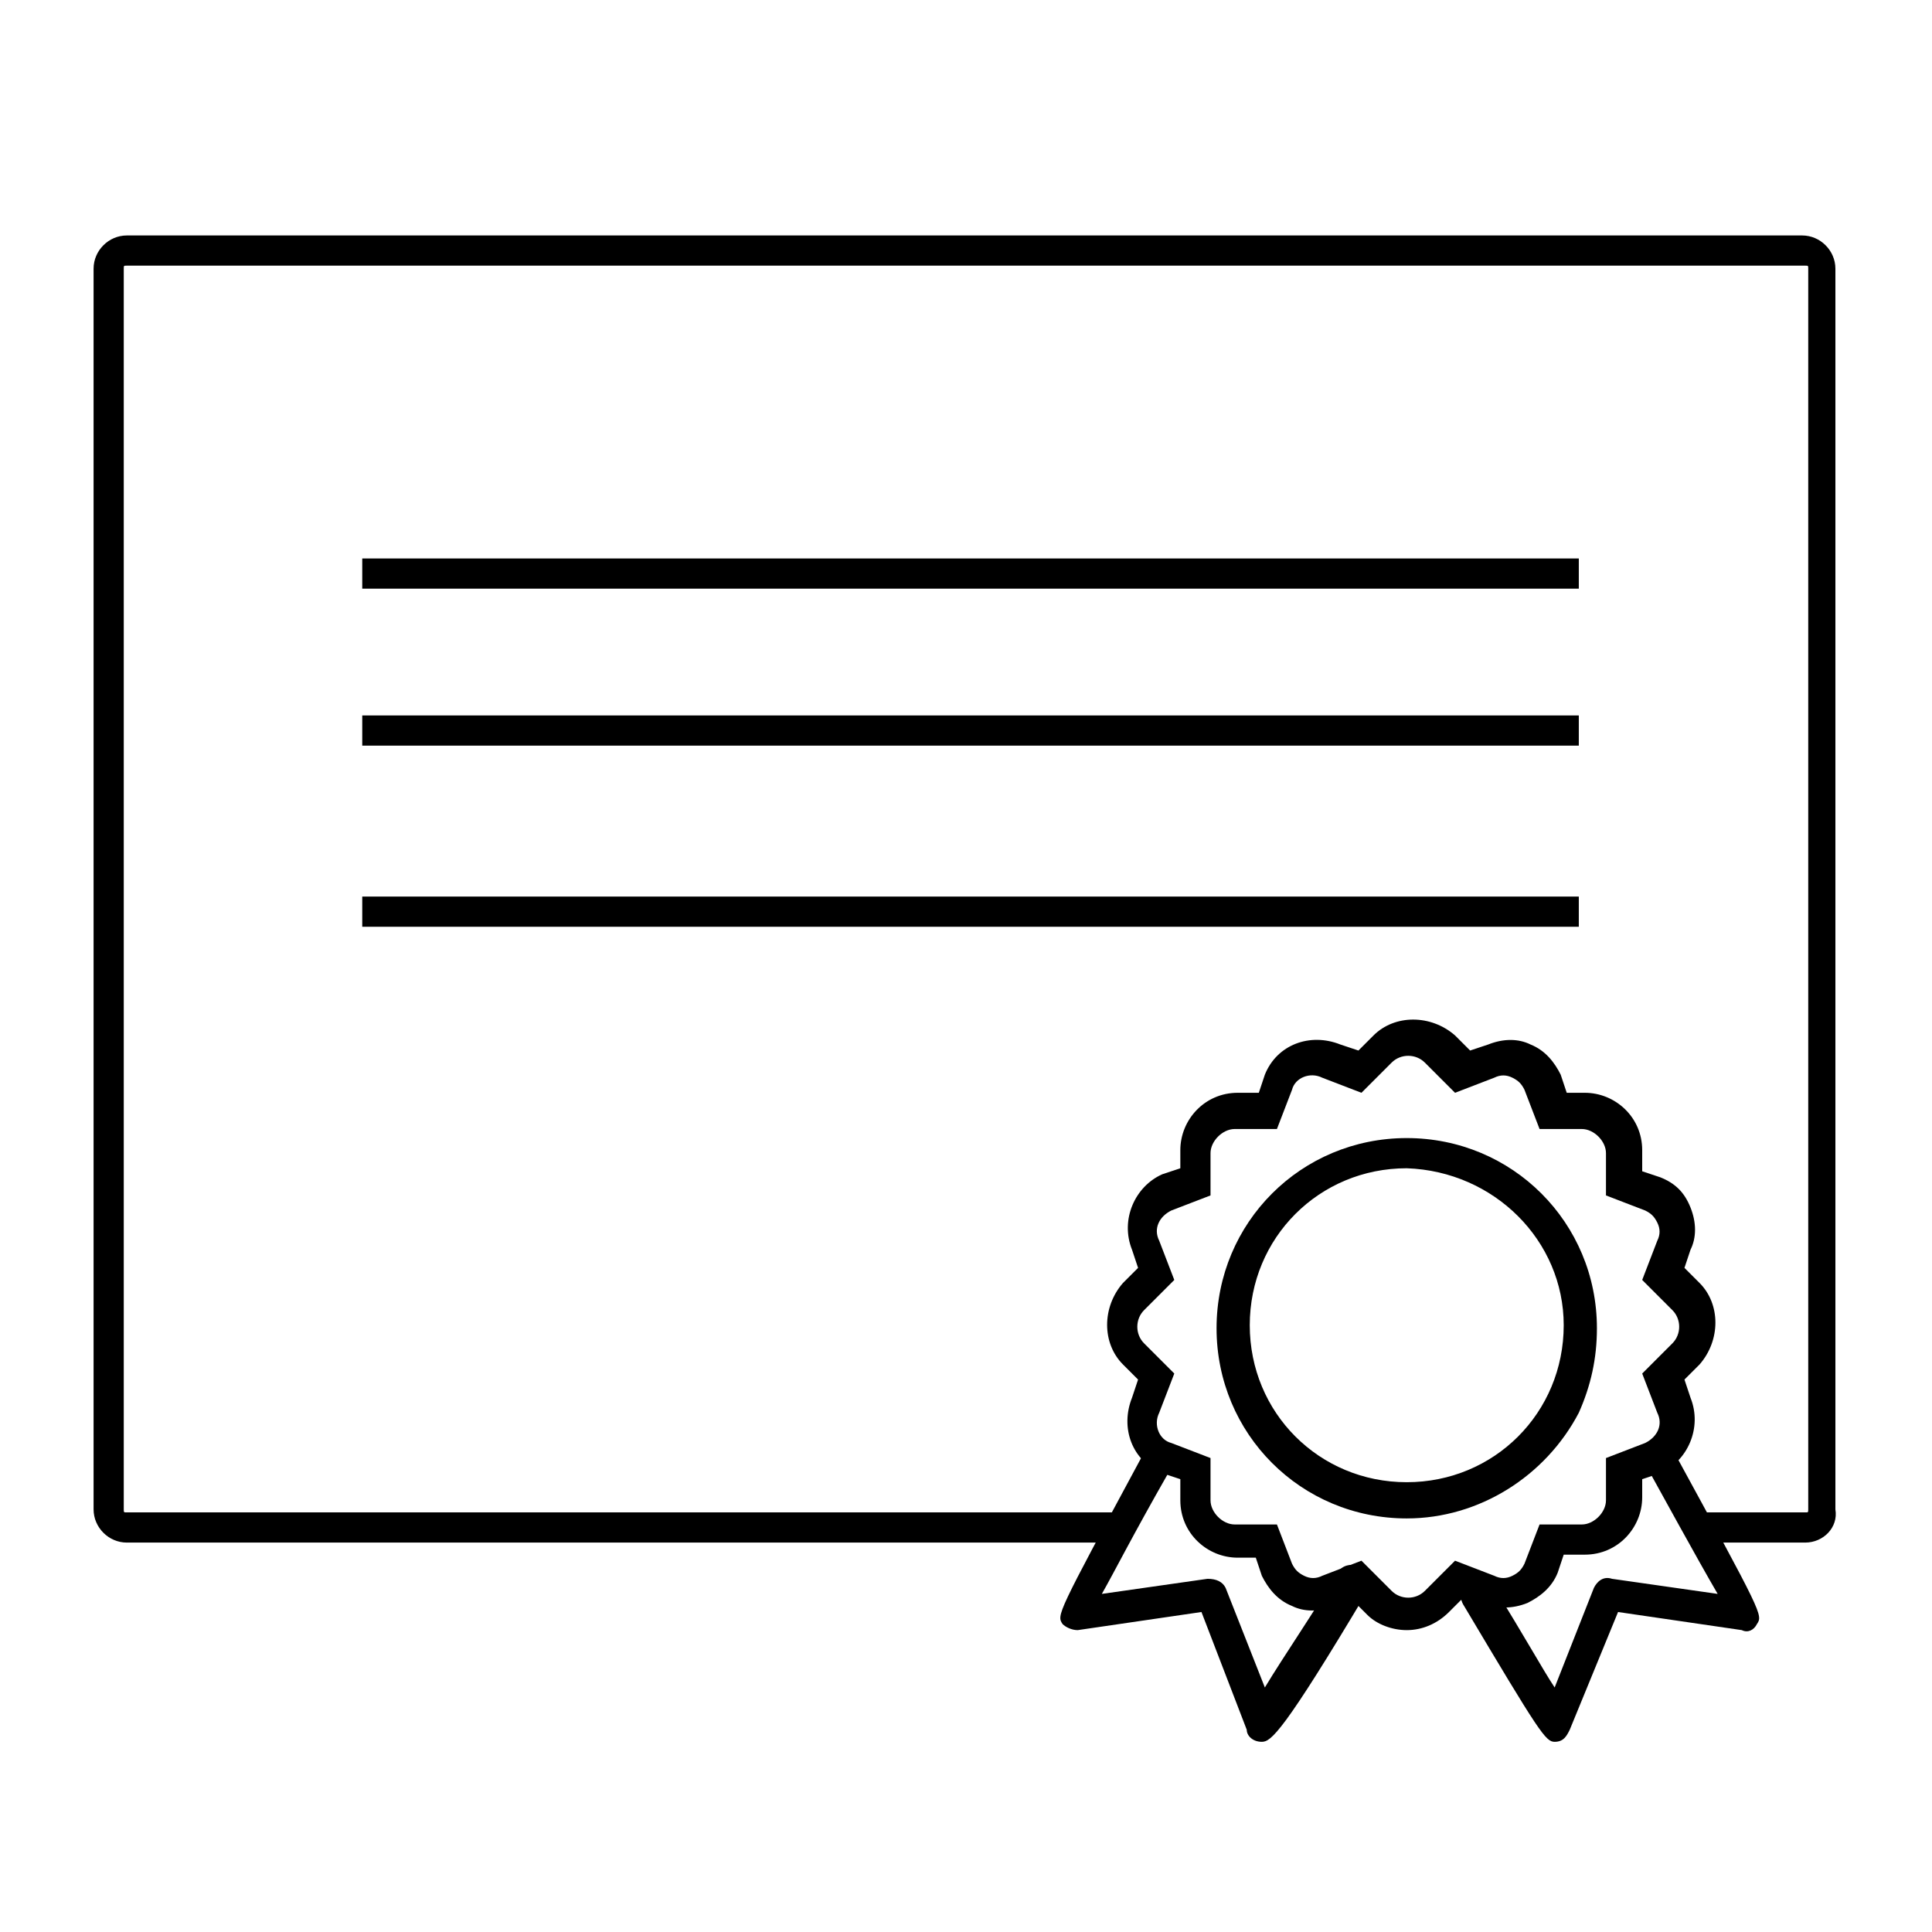 <?xml version="1.0" encoding="utf-8"?>
<!-- Generator: Adobe Illustrator 25.2.1, SVG Export Plug-In . SVG Version: 6.00 Build 0)  -->
<svg version="1.1" id="Layer_1" xmlns="http://www.w3.org/2000/svg" xmlns:xlink="http://www.w3.org/1999/xlink" x="0px" y="0px"
	 viewBox="0 0 64 64" style="enable-background:new 0 0 64 64;" xml:space="preserve">
<style type="text/css">
	.st0{display:none;}
	.st1{display:inline;fill:none;stroke:#1D1D1B;stroke-width:0.57;stroke-miterlimit:10;}
</style>
<g id="Layer_3">
	<g>
		<path d="M59.8,51.1h-3.5c-0.3,0-0.5-0.2-0.5-0.5s0.2-0.5,0.5-0.5h3.5c0.1,0,0.1,0,0.1-0.1V8.9c0-0.1,0-0.1-0.1-0.1H4.2
			c-0.1,0-0.1,0-0.1,0.1V50c0,0.1,0,0.1,0.1,0.1h32.7c0.3,0,0.5,0.2,0.5,0.5s-0.2,0.5-0.5,0.5H4.2c-0.6,0-1.1-0.5-1.1-1.1V8.9
			c0-0.6,0.5-1.1,1.1-1.1h55.5c0.6,0,1.1,0.5,1.1,1.1V50C60.9,50.6,60.4,51.1,59.8,51.1z"/>
	</g>
	<g>
		<rect x="12" y="18.5" width="40.3" height="1"/>
	</g>
	<g>
		<rect x="12" y="23.7" width="40.3" height="1"/>
	</g>
	<g>
		<rect x="12" y="29.7" width="40.3" height="1"/>
	</g>
	<g id="XMLID_12_">
		<path d="M41.8,57.7C41.8,57.7,41.8,57.7,41.8,57.7c-0.3,0-0.5-0.2-0.5-0.4l-1.5-3.9l-4.1,0.6c-0.2,0-0.4-0.1-0.5-0.2
			c-0.2-0.3-0.2-0.3,2.6-5.5c0.1-0.3,0.5-0.4,0.7-0.2c0.3,0.1,0.4,0.5,0.2,0.7c-1.2,2.1-1.8,3.3-2.2,4l3.5-0.5
			c0.3,0,0.5,0.1,0.6,0.3l1.3,3.3c0.6-1,1.7-2.6,2.4-3.8c0.2-0.3,0.5-0.3,0.8-0.2c0.3,0.2,0.3,0.5,0.2,0.8
			C42.5,57.4,42.1,57.7,41.8,57.7z"/>
	</g>
	<g id="XMLID_11_">
		<path d="M51.5,57.7c-0.3,0-0.5-0.3-3-4.5c-0.2-0.3-0.1-0.6,0.2-0.8c0.3-0.2,0.6-0.1,0.8,0.2c1,1.6,1.6,2.7,2,3.3l1.3-3.3
			c0.1-0.2,0.3-0.4,0.6-0.3l3.5,0.5c-0.7-1.2-1.9-3.4-2.4-4.3c-0.1-0.3-0.1-0.6,0.2-0.7c0.3-0.1,0.6-0.1,0.7,0.2
			c3,5.5,3,5.5,2.8,5.8c-0.1,0.2-0.3,0.3-0.5,0.2l-4.1-0.6L52,57.3C51.9,57.5,51.8,57.7,51.5,57.7C51.5,57.7,51.5,57.7,51.5,57.7z"
			/>
	</g>
	<g>
		<path d="M46.6,50.3c-3.5,0-6.3-2.8-6.3-6.3s2.8-6.3,6.3-6.3s6.3,2.8,6.3,6.3c0,0,0,0,0,0c0,0,0,0,0,0c0,1-0.2,1.9-0.6,2.8
			C51.2,48.9,49,50.3,46.6,50.3C46.6,50.3,46.6,50.3,46.6,50.3C46.6,50.3,46.6,50.3,46.6,50.3C46.6,50.3,46.6,50.3,46.6,50.3z
			 M46.6,38.7c-2.9,0-5.2,2.3-5.2,5.2s2.3,5.2,5.2,5.2c0,0,0,0,0,0c0,0,0,0,0,0c0,0,0,0,0,0c2.9,0,5.2-2.3,5.2-5.2
			C51.8,41.1,49.5,38.8,46.6,38.7L46.6,38.7z"/>
	</g>
	<g>
		<path d="M46.6,54c-0.5,0-1-0.2-1.3-0.5L44.8,53l-0.6,0.2c-0.5,0.2-1,0.2-1.4,0c-0.5-0.2-0.8-0.6-1-1l-0.2-0.6h-0.6
			c-1,0-1.9-0.8-1.9-1.9v-0.7l-0.6-0.2c-1-0.4-1.4-1.5-1-2.5l0.2-0.6l-0.5-0.5c-0.7-0.7-0.7-1.9,0-2.7l0.5-0.5l-0.2-0.6
			c-0.4-1,0.1-2.1,1-2.5l0.6-0.2v-0.6c0-1,0.8-1.9,1.9-1.9h0.7l0.2-0.6c0.4-1,1.5-1.4,2.5-1l0.6,0.2l0.5-0.5c0.7-0.7,1.9-0.7,2.7,0
			l0.5,0.5l0.6-0.2c0.5-0.2,1-0.2,1.4,0c0.5,0.2,0.8,0.6,1,1l0.2,0.6h0.6c1,0,1.9,0.8,1.9,1.9v0.7l0.6,0.2c0.5,0.2,0.8,0.5,1,1
			c0.2,0.5,0.2,1,0,1.4l-0.2,0.6l0.5,0.5c0.7,0.7,0.7,1.9,0,2.7l-0.5,0.5l0.2,0.6c0.4,1-0.1,2.1-1,2.5l-0.6,0.2v0.6
			c0,1-0.8,1.9-1.9,1.9h-0.7l-0.2,0.6c-0.2,0.5-0.6,0.8-1,1c-0.5,0.2-1,0.2-1.4,0L48.4,53L48,53.4C47.6,53.8,47.1,54,46.6,54z
			 M45.1,51.7l1,1c0.3,0.3,0.8,0.3,1.1,0l1-1l1.3,0.5c0.2,0.1,0.4,0.1,0.6,0c0.2-0.1,0.3-0.2,0.4-0.4l0.5-1.3h1.4
			c0.4,0,0.8-0.4,0.8-0.8v-1.4l1.3-0.5c0.4-0.2,0.6-0.6,0.4-1l-0.5-1.3l1-1c0.3-0.3,0.3-0.8,0-1.1l-1-1l0.5-1.3
			c0.1-0.2,0.1-0.4,0-0.6c-0.1-0.2-0.2-0.3-0.4-0.4l-1.3-0.5v-1.4c0-0.4-0.4-0.8-0.8-0.8H51l-0.5-1.3c-0.1-0.2-0.2-0.3-0.4-0.4
			c-0.2-0.1-0.4-0.1-0.6,0l-1.3,0.5l-1-1c-0.3-0.3-0.8-0.3-1.1,0l-1,1l-1.3-0.5c-0.4-0.2-0.9,0-1,0.4l-0.5,1.3h-1.4
			c-0.4,0-0.8,0.4-0.8,0.8v1.4l-1.3,0.5c-0.4,0.2-0.6,0.6-0.4,1l0.5,1.3l-1,1c-0.3,0.3-0.3,0.8,0,1.1l1,1l-0.5,1.3
			c-0.2,0.4,0,0.9,0.4,1l1.3,0.5v1.4c0,0.4,0.4,0.8,0.8,0.8h1.4l0.5,1.3c0.1,0.2,0.2,0.3,0.4,0.4c0.2,0.1,0.4,0.1,0.6,0L45.1,51.7z"
			/>
	</g>
</g>
<g id="GUIDE" class="st0">
	<rect x="0" class="st1" width="64" height="64"/>
	<ellipse class="st1" cx="31.9" cy="32" rx="31.9" ry="32"/>
</g>
</svg>
